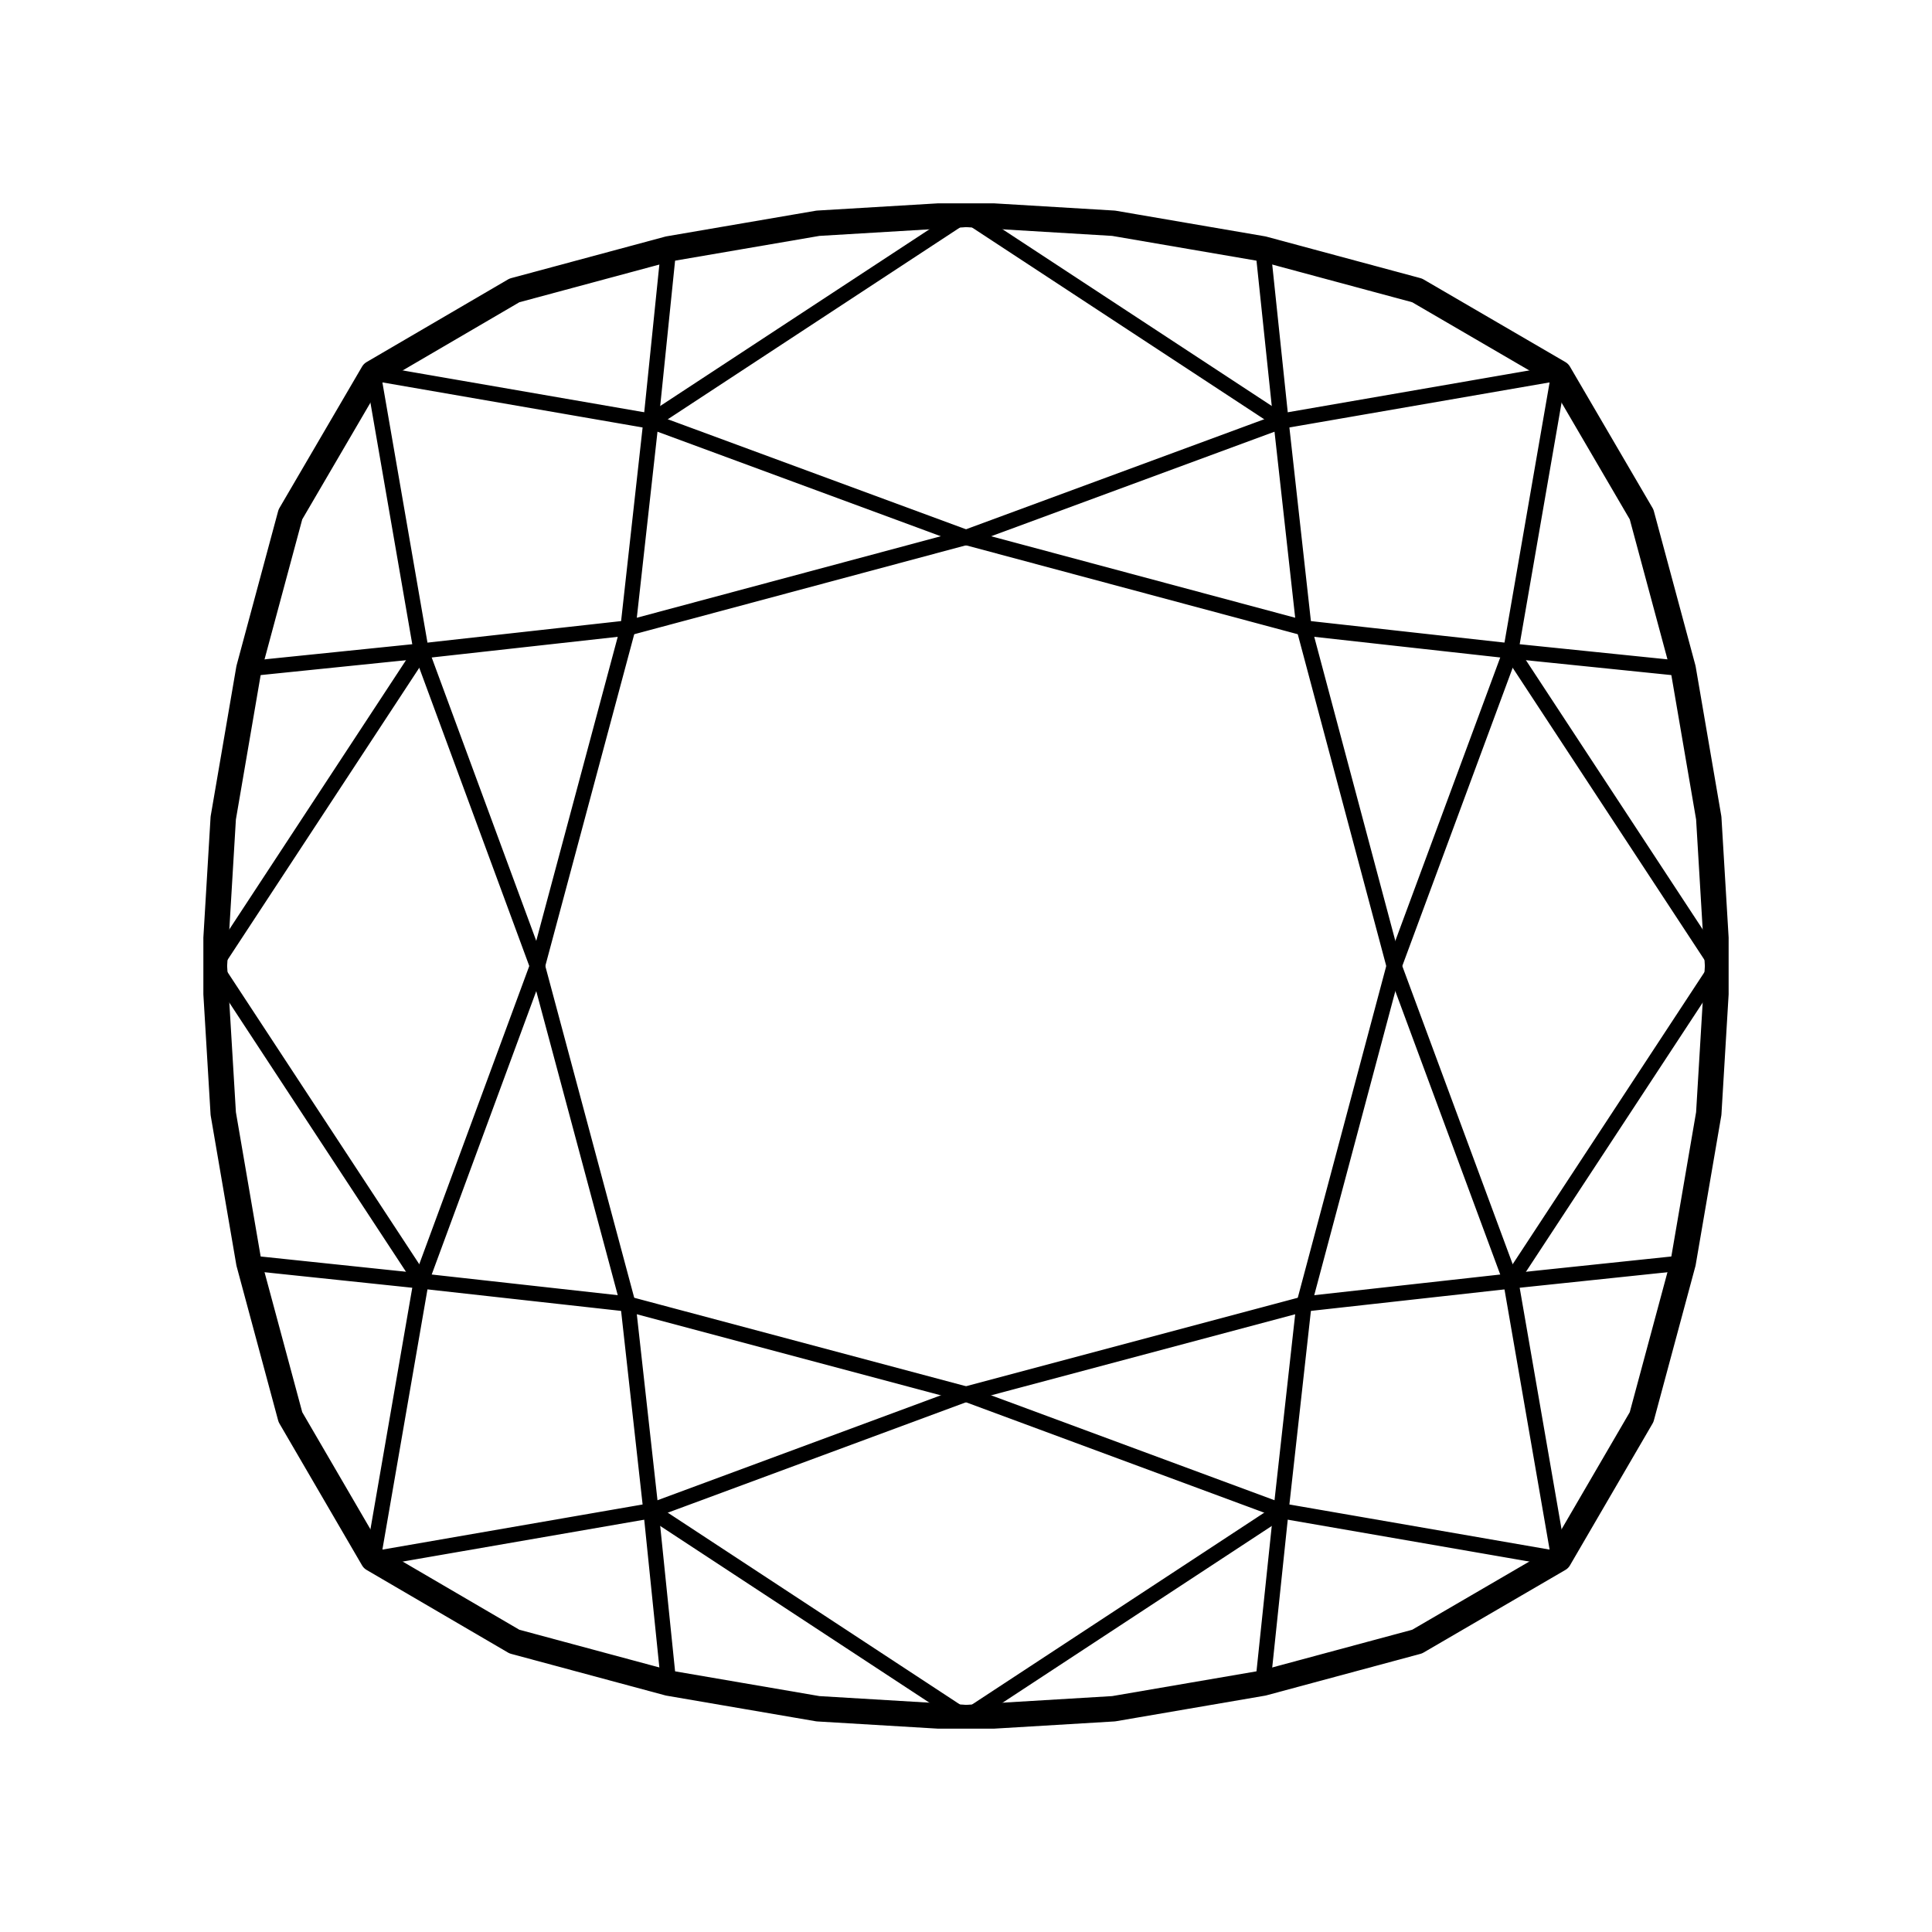 <?xml version="1.0" encoding="UTF-8"?>
<svg xmlns="http://www.w3.org/2000/svg" width="38" height="38" viewBox="0 0 38 38" fill="none">
  <g clip-path="url(#clip0_528_107299)">
    <path d="M13.151 33.105L16.089 33.609L19 33.783L21.903 33.609L24.84 33.105L27.873 32.288L30.663 30.663L32.288 27.873L33.105 24.84L33.609 21.903L33.783 19L33.609 16.089L33.105 13.151L32.288 10.118L30.663 7.337L27.873 5.712L24.84 4.895L21.903 4.391L19 4.217L16.089 4.391L13.151 4.895L10.118 5.712L7.337 7.337L5.712 10.118L4.895 13.151L4.391 16.089L4.217 19L4.391 21.903L4.895 24.84L5.712 27.873L7.337 30.663L10.118 32.288L13.151 33.105Z" stroke="black" stroke-width="0.5" stroke-linecap="round" stroke-linejoin="round"></path>
    <path d="M13.151 33.105L12.804 29.715" stroke="black" stroke-width="0.3" stroke-linecap="round" stroke-linejoin="round"></path>
    <path d="M4.895 24.84L8.284 25.196" stroke="black" stroke-width="0.3" stroke-linecap="round" stroke-linejoin="round"></path>
    <path d="M12.352 25.648L12.804 29.715" stroke="black" stroke-width="0.3" stroke-linecap="round" stroke-linejoin="round"></path>
    <path d="M12.804 29.715L7.337 30.663" stroke="black" stroke-width="0.3" stroke-linecap="round" stroke-linejoin="round"></path>
    <path d="M7.337 30.663L8.284 25.196" stroke="black" stroke-width="0.3" stroke-linecap="round" stroke-linejoin="round"></path>
    <path d="M8.284 25.196L12.352 25.648" stroke="black" stroke-width="0.3" stroke-linecap="round" stroke-linejoin="round"></path>
    <path d="M4.895 13.151L8.284 12.804" stroke="black" stroke-width="0.3" stroke-linecap="round" stroke-linejoin="round"></path>
    <path d="M13.151 4.895L12.804 8.284" stroke="black" stroke-width="0.3" stroke-linecap="round" stroke-linejoin="round"></path>
    <path d="M12.352 12.352L8.284 12.804" stroke="black" stroke-width="0.3" stroke-linecap="round" stroke-linejoin="round"></path>
    <path d="M8.284 12.804L7.337 7.337" stroke="black" stroke-width="0.3" stroke-linecap="round" stroke-linejoin="round"></path>
    <path d="M7.337 7.337L12.804 8.284" stroke="black" stroke-width="0.3" stroke-linecap="round" stroke-linejoin="round"></path>
    <path d="M12.804 8.284L12.352 12.352" stroke="black" stroke-width="0.3" stroke-linecap="round" stroke-linejoin="round"></path>
    <path d="M24.84 4.895L25.196 8.284" stroke="black" stroke-width="0.3" stroke-linecap="round" stroke-linejoin="round"></path>
    <path d="M33.105 13.151L29.715 12.804" stroke="black" stroke-width="0.3" stroke-linecap="round" stroke-linejoin="round"></path>
    <path d="M25.648 12.352L25.196 8.284" stroke="black" stroke-width="0.3" stroke-linecap="round" stroke-linejoin="round"></path>
    <path d="M25.196 8.284L30.663 7.337" stroke="black" stroke-width="0.3" stroke-linecap="round" stroke-linejoin="round"></path>
    <path d="M30.663 7.337L29.715 12.804" stroke="black" stroke-width="0.3" stroke-linecap="round" stroke-linejoin="round"></path>
    <path d="M29.715 12.804L25.648 12.352" stroke="black" stroke-width="0.3" stroke-linecap="round" stroke-linejoin="round"></path>
    <path d="M19 10.57L12.804 8.284" stroke="black" stroke-width="0.3" stroke-linecap="round" stroke-linejoin="round"></path>
    <path d="M12.804 8.284L19 4.217" stroke="black" stroke-width="0.3" stroke-linecap="round" stroke-linejoin="round"></path>
    <path d="M19 10.57L25.196 8.284" stroke="black" stroke-width="0.3" stroke-linecap="round" stroke-linejoin="round"></path>
    <path d="M25.196 8.284L19 4.217" stroke="black" stroke-width="0.3" stroke-linecap="round" stroke-linejoin="round"></path>
    <path d="M8.284 25.196L4.217 19" stroke="black" stroke-width="0.3" stroke-linecap="round" stroke-linejoin="round"></path>
    <path d="M10.57 19L8.284 25.196" stroke="black" stroke-width="0.3" stroke-linecap="round" stroke-linejoin="round"></path>
    <path d="M8.284 12.804L4.217 19" stroke="black" stroke-width="0.3" stroke-linecap="round" stroke-linejoin="round"></path>
    <path d="M10.57 19L8.284 12.804" stroke="black" stroke-width="0.3" stroke-linecap="round" stroke-linejoin="round"></path>
    <path d="M19 27.421L12.804 29.715" stroke="black" stroke-width="0.3" stroke-linecap="round" stroke-linejoin="round"></path>
    <path d="M12.804 29.715L19 33.783" stroke="black" stroke-width="0.3" stroke-linecap="round" stroke-linejoin="round"></path>
    <path d="M29.715 12.804L33.783 19" stroke="black" stroke-width="0.3" stroke-linecap="round" stroke-linejoin="round"></path>
    <path d="M27.421 19L29.715 12.804" stroke="black" stroke-width="0.3" stroke-linecap="round" stroke-linejoin="round"></path>
    <path d="M33.783 19L29.715 25.196" stroke="black" stroke-width="0.3" stroke-linecap="round" stroke-linejoin="round"></path>
    <path d="M27.421 19L29.715 25.196" stroke="black" stroke-width="0.3" stroke-linecap="round" stroke-linejoin="round"></path>
    <path d="M33.105 24.84L29.715 25.196" stroke="black" stroke-width="0.3" stroke-linecap="round" stroke-linejoin="round"></path>
    <path d="M25.196 29.715L19 33.783" stroke="black" stroke-width="0.3" stroke-linecap="round" stroke-linejoin="round"></path>
    <path d="M24.84 33.105L25.196 29.715" stroke="black" stroke-width="0.3" stroke-linecap="round" stroke-linejoin="round"></path>
    <path d="M19 27.421L25.196 29.715" stroke="black" stroke-width="0.3" stroke-linecap="round" stroke-linejoin="round"></path>
    <path d="M25.648 25.648L29.715 25.196" stroke="black" stroke-width="0.3" stroke-linecap="round" stroke-linejoin="round"></path>
    <path d="M29.715 25.196L30.663 30.663" stroke="black" stroke-width="0.3" stroke-linecap="round" stroke-linejoin="round"></path>
    <path d="M30.663 30.663L25.196 29.715" stroke="black" stroke-width="0.3" stroke-linecap="round" stroke-linejoin="round"></path>
    <path d="M25.196 29.715L25.648 25.648" stroke="black" stroke-width="0.3" stroke-linecap="round" stroke-linejoin="round"></path>
    <path d="M12.352 25.648L19 27.421" stroke="black" stroke-width="0.3" stroke-linecap="round" stroke-linejoin="round"></path>
    <path d="M19 27.421L25.648 25.648" stroke="black" stroke-width="0.3" stroke-linecap="round" stroke-linejoin="round"></path>
    <path d="M25.648 25.648L27.421 19" stroke="black" stroke-width="0.3" stroke-linecap="round" stroke-linejoin="round"></path>
    <path d="M27.421 19L25.648 12.352" stroke="black" stroke-width="0.3" stroke-linecap="round" stroke-linejoin="round"></path>
    <path d="M25.648 12.352L19 10.57" stroke="black" stroke-width="0.3" stroke-linecap="round" stroke-linejoin="round"></path>
    <path d="M19 10.57L12.352 12.352" stroke="black" stroke-width="0.3" stroke-linecap="round" stroke-linejoin="round"></path>
    <path d="M12.352 12.352L10.57 19" stroke="black" stroke-width="0.3" stroke-linecap="round" stroke-linejoin="round"></path>
    <path d="M10.57 19L12.352 25.648" stroke="black" stroke-width="0.3" stroke-linecap="round" stroke-linejoin="round"></path>
  </g>
  <defs>
    <clipPath id="clip0_528_107299">
      <rect width="30" height="30" fill="white" transform="translate(4 4)"></rect>
    </clipPath>
  </defs>
</svg>

